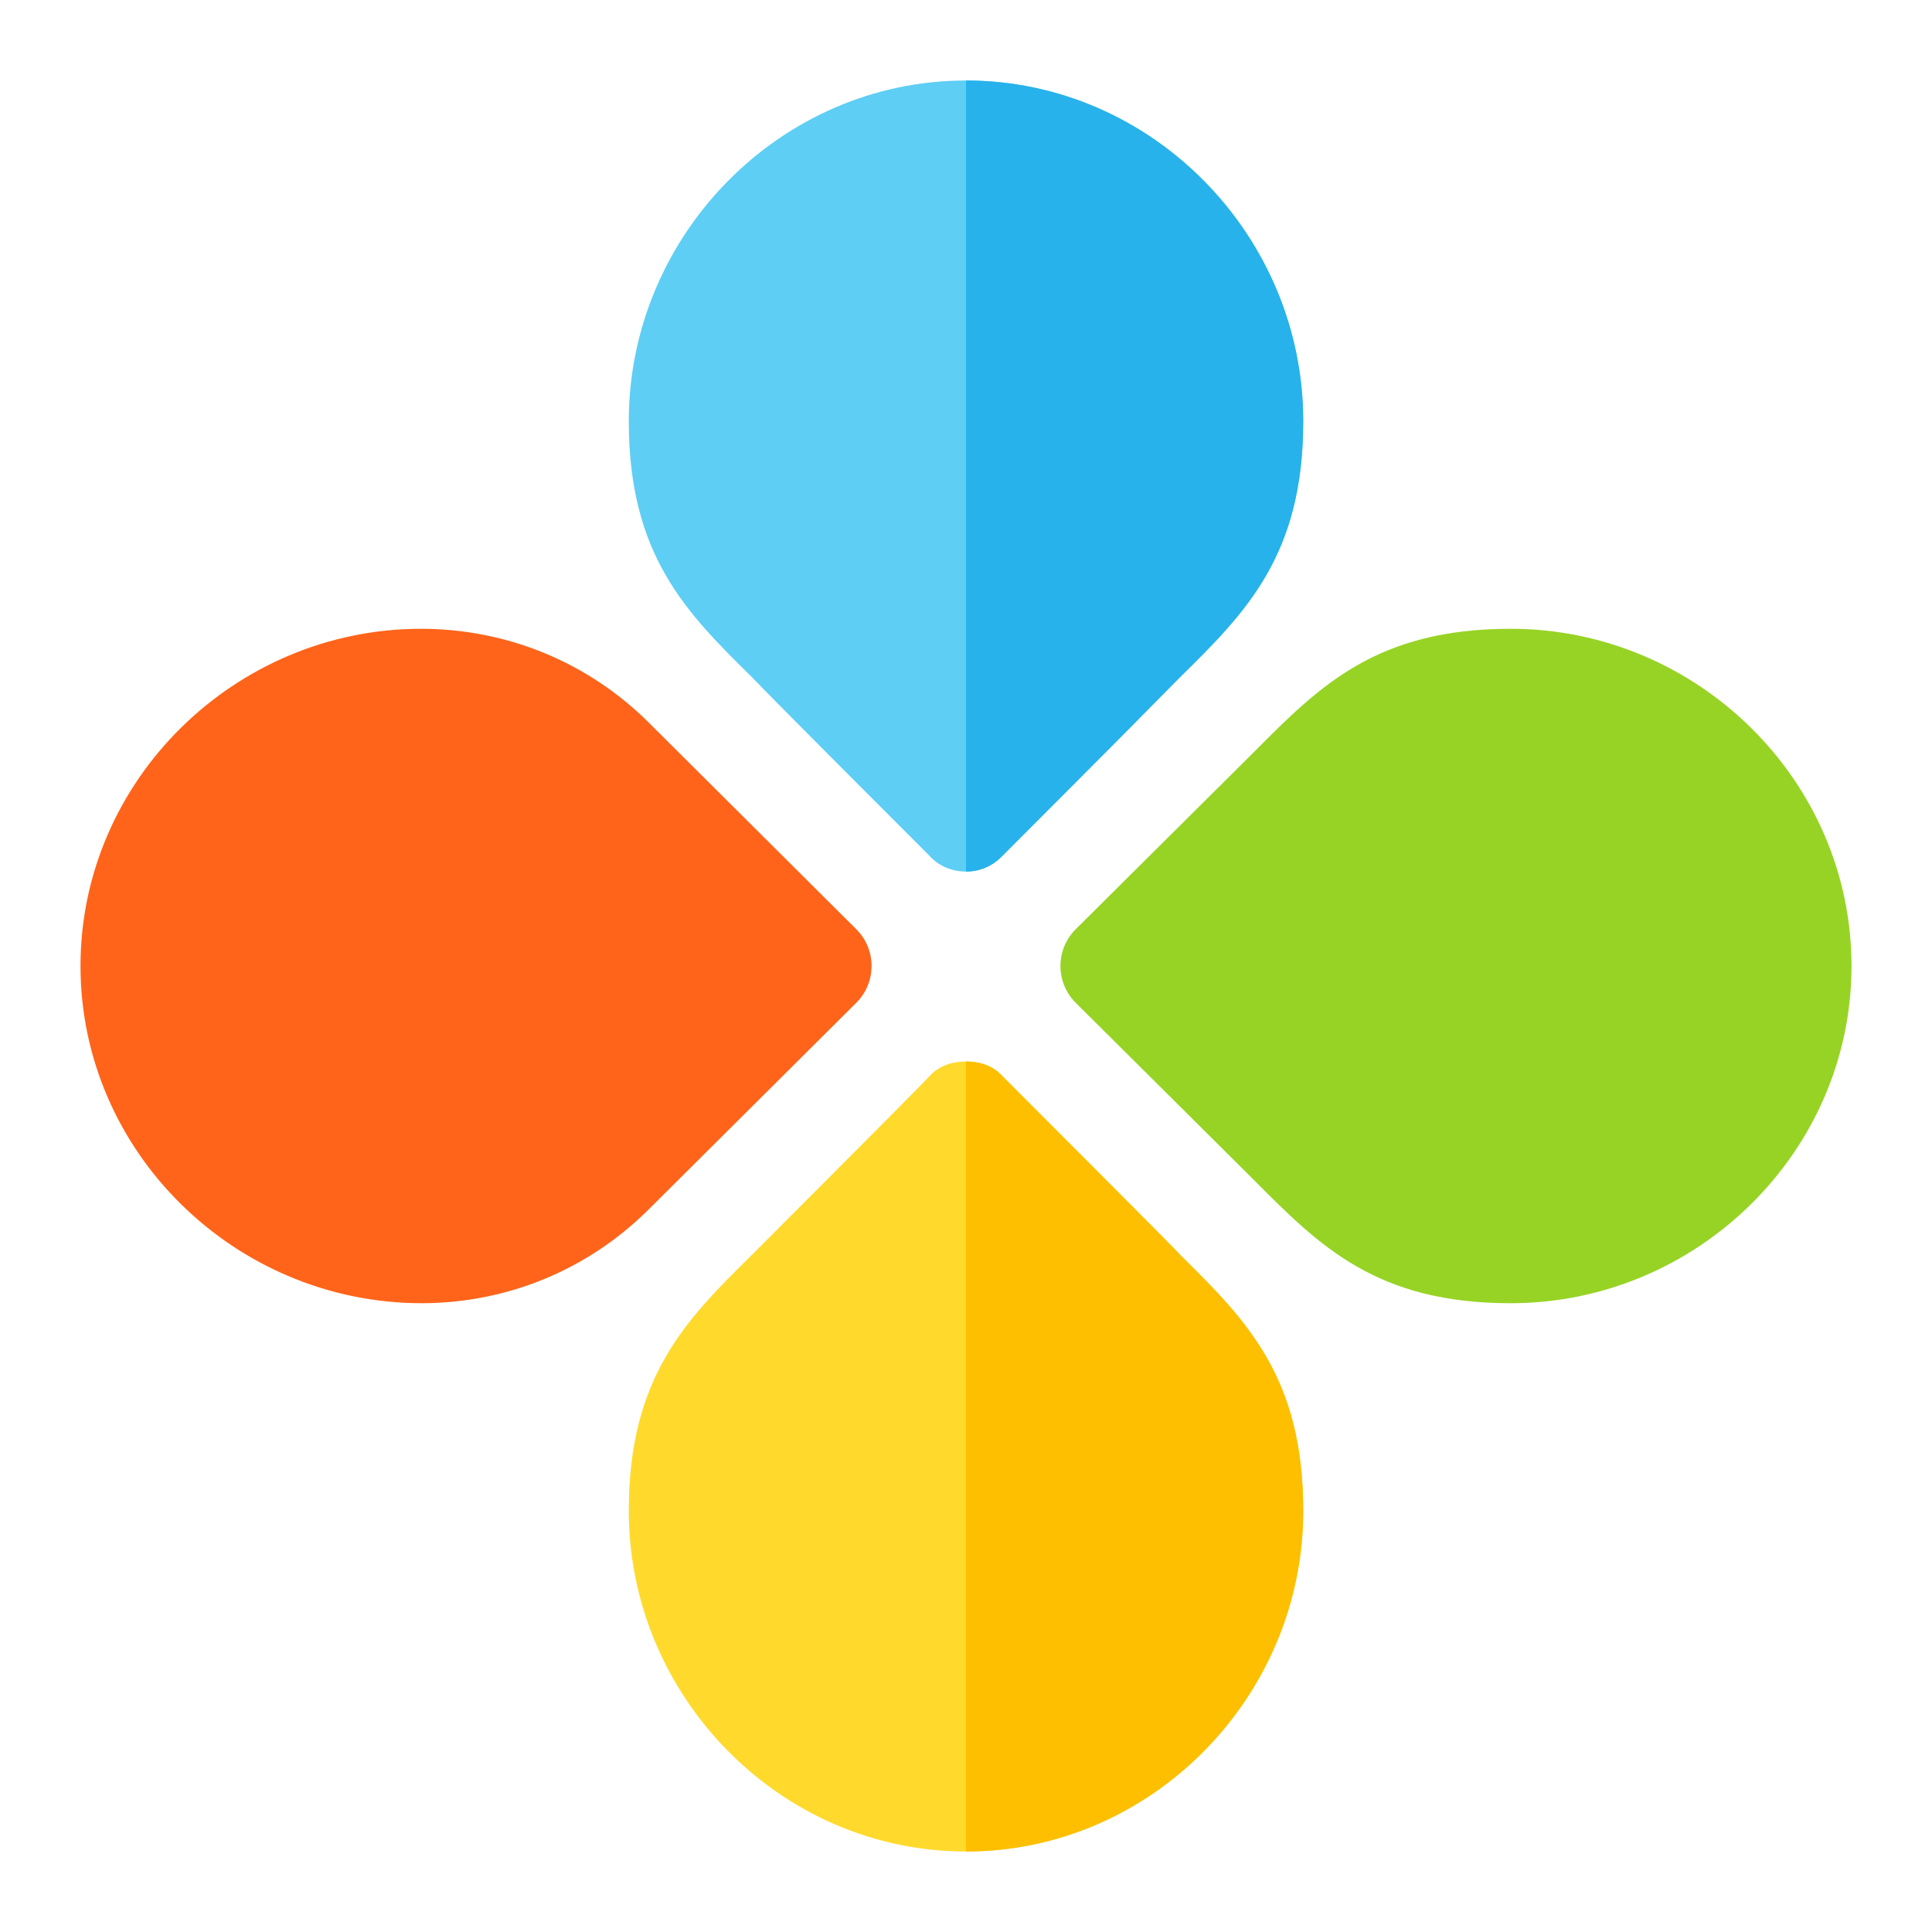<svg width="24" height="24" viewBox="0 0 24 24" fill="none" xmlns="http://www.w3.org/2000/svg">
<path d="M5.241 16.189C2.922 16.189 1 14.31 1 12C1 9.69 2.922 7.811 5.232 7.811C6.306 7.813 7.307 8.228 8.061 8.978L10.637 11.543C10.89 11.795 10.89 12.205 10.637 12.457L8.06 15.022C7.307 15.772 6.306 16.187 5.241 16.189Z" fill="#FF641A"/>
<path d="M18.767 16.189C17.099 16.189 16.395 15.481 15.579 14.661C15.45 14.532 13.221 12.316 13.363 12.457C13.11 12.205 13.11 11.795 13.363 11.543C13.492 11.415 15.721 9.199 15.579 9.34C16.395 8.519 17.1 7.811 18.767 7.811C21.077 7.811 23 9.69 23 12C23 14.31 21.077 16.189 18.767 16.189Z" fill="#97D325"/>
<path d="M12 1C9.693 1 7.811 2.925 7.811 5.232C7.811 6.895 8.52 7.604 9.345 8.416C9.538 8.623 11.42 10.505 11.549 10.634C11.665 10.762 11.832 10.827 12 10.827C12.168 10.827 12.322 10.762 12.438 10.646C12.438 10.646 13.972 9.112 14.655 8.416C15.48 7.604 16.189 6.895 16.189 5.232C16.189 2.925 14.307 1 12 1V1Z" fill="#5ECEF4"/>
<path d="M14.668 15.597C14.668 15.584 12.58 13.495 12.451 13.366C12.335 13.238 12.168 13.186 12 13.186C11.832 13.186 11.665 13.238 11.549 13.366C11.355 13.573 9.473 15.455 9.345 15.584C8.52 16.396 7.811 17.105 7.811 18.768C7.811 21.075 9.693 23 12 23C14.307 23 16.189 21.075 16.189 18.768C16.189 17.118 15.493 16.409 14.668 15.597Z" fill="#FFDA2D"/>
<path d="M16.189 18.768C16.189 21.075 14.307 23 12 23V13.186C12.168 13.186 12.335 13.237 12.451 13.366C12.58 13.495 14.668 15.584 14.668 15.596C15.493 16.409 16.189 17.117 16.189 18.768Z" fill="#FDBF00"/>
<path d="M12.438 10.646C12.322 10.762 12.168 10.827 12 10.827V1C14.307 1 16.189 2.925 16.189 5.232C16.189 6.895 15.48 7.604 14.655 8.416C13.972 9.112 12.438 10.646 12.438 10.646Z" fill="#27B2EB"/>
</svg>
